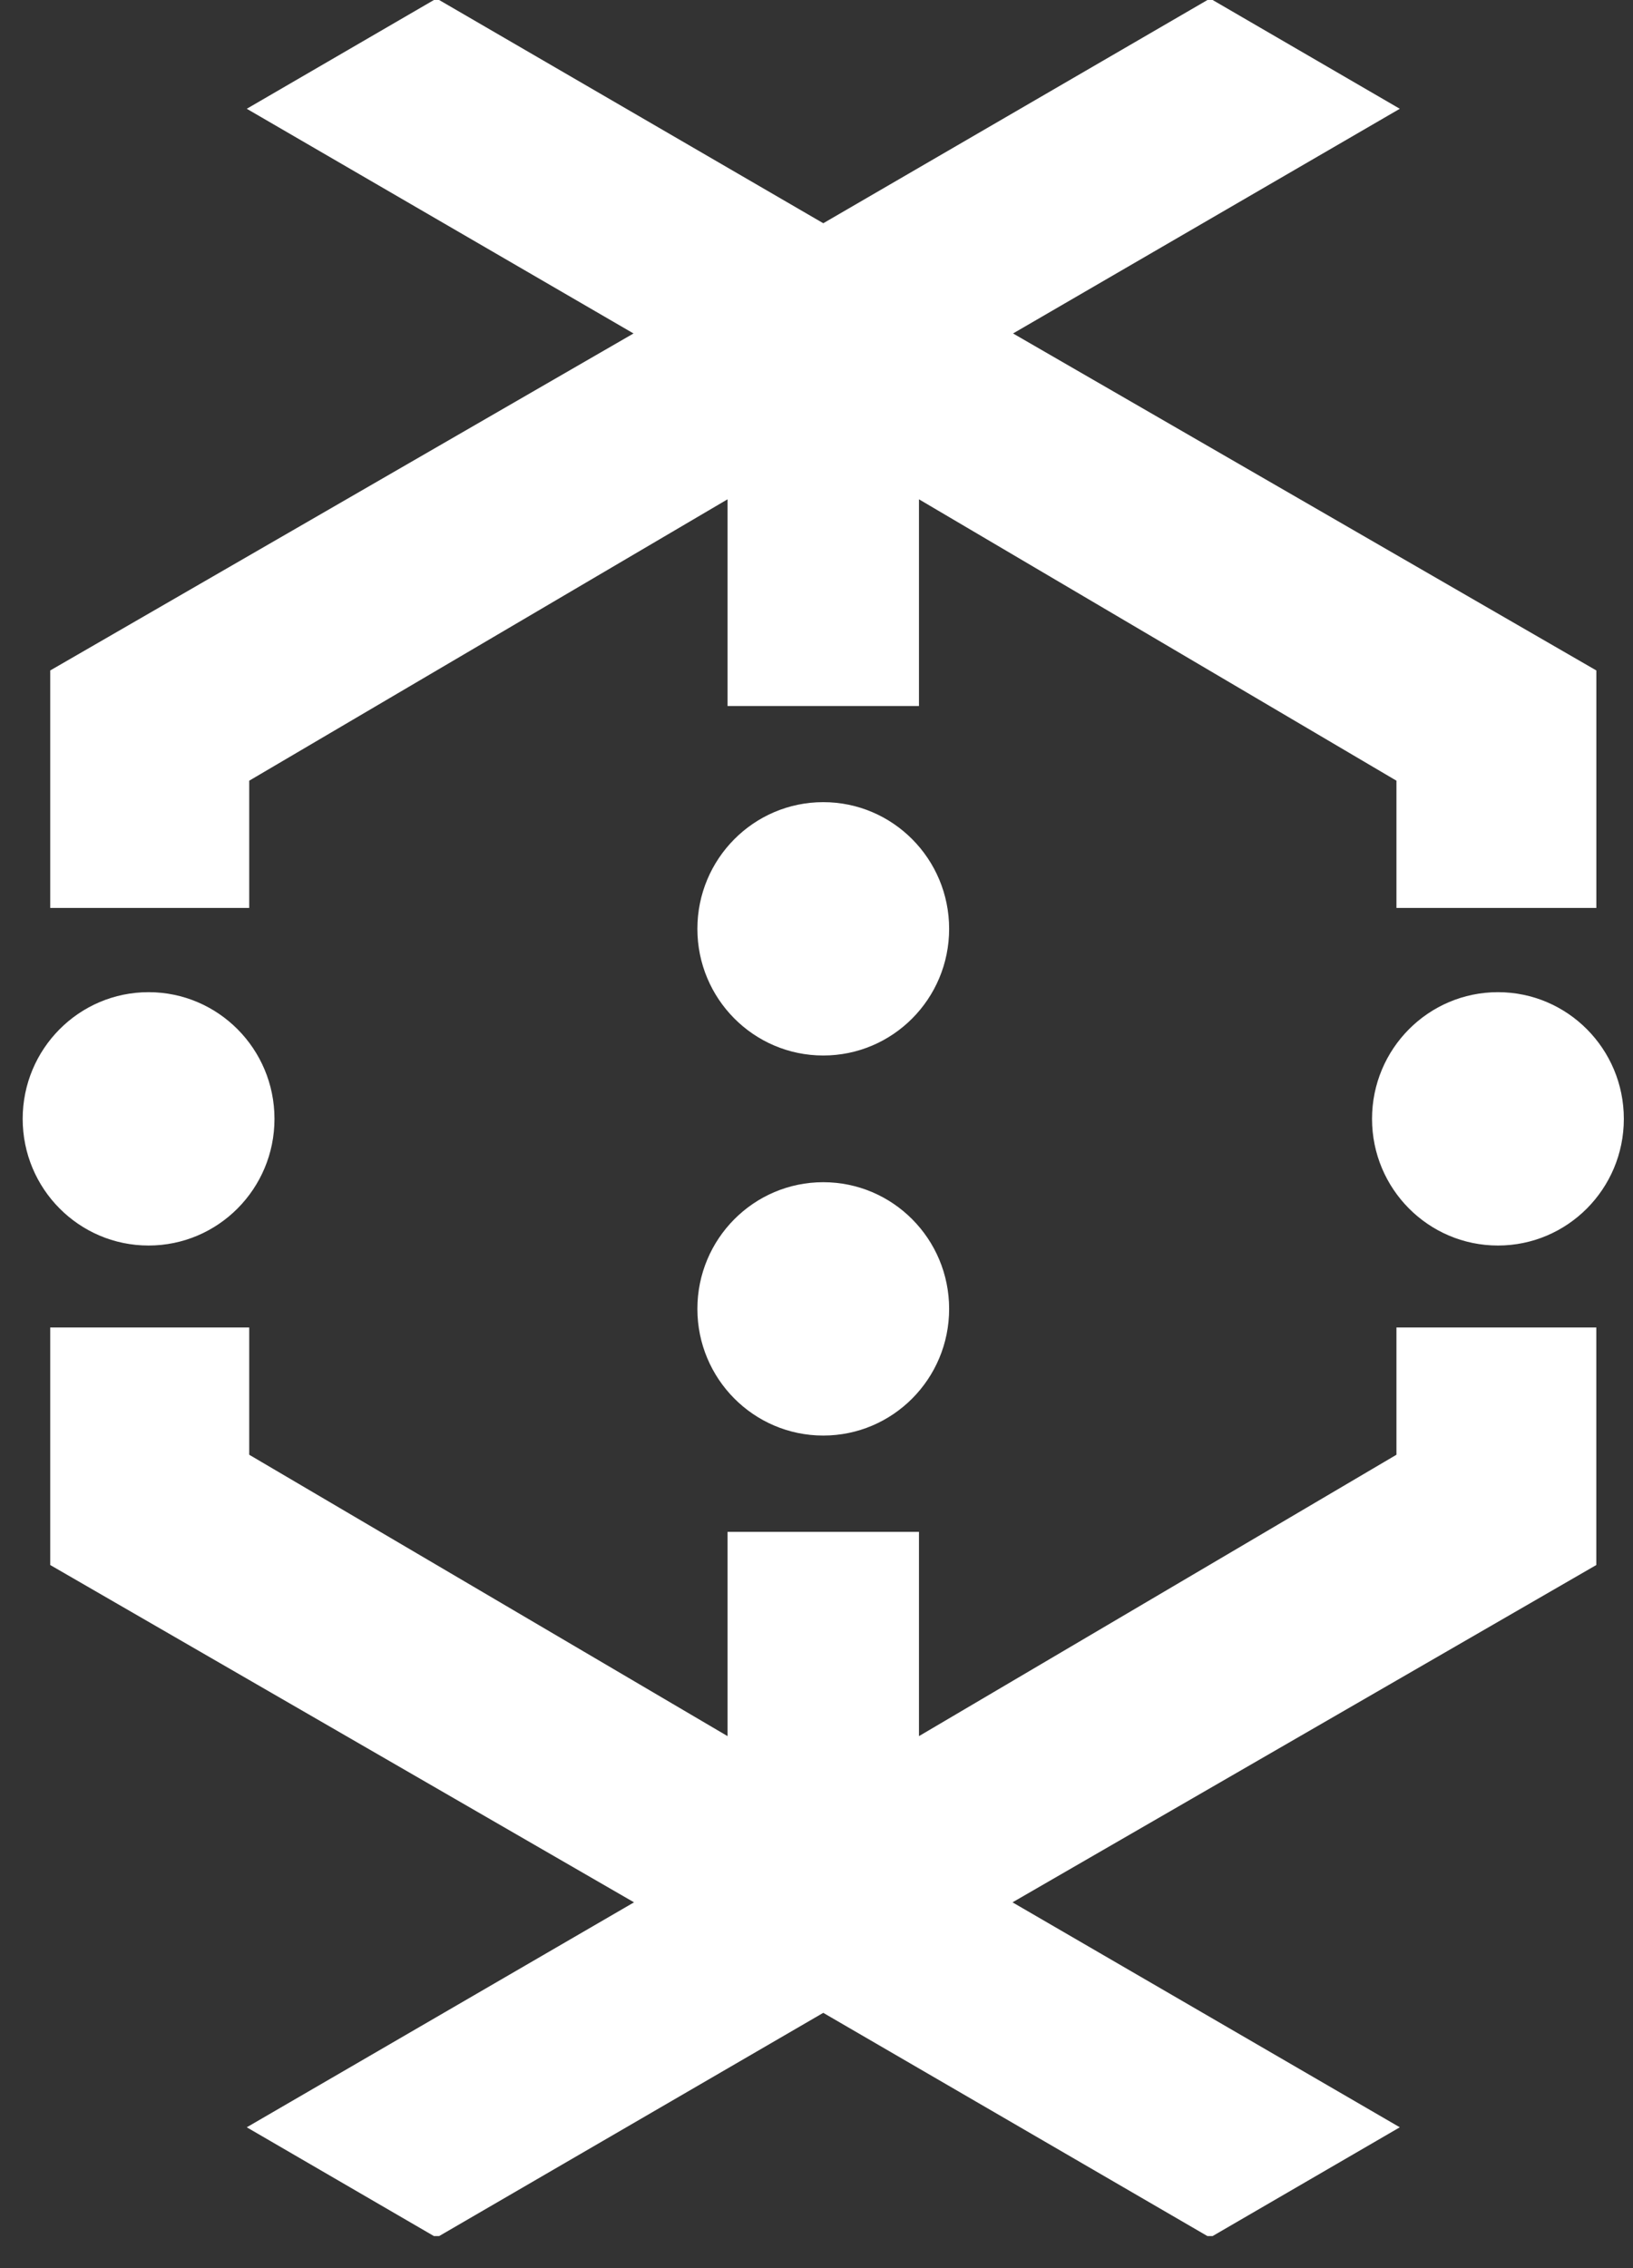 <?xml version="1.0" encoding="UTF-8"?>
<svg width="36px" height="50px" viewBox="0 0 36 50" version="1.1" xmlns="http://www.w3.org/2000/svg" xmlns:xlink="http://www.w3.org/1999/xlink">
    <rect x="0" y="0" width="36" height="50" fill="#333333" stroke="none"/>
    <title>Icons/Service - Cloud Dataflow</title>
    <g id="Home" stroke="none" stroke-width="1" fill="none" fill-rule="evenodd">
        <g id="Homepage-V2" transform="translate(-891, -3939)" fill="#FFFFFF">
            <g id="Group-5" transform="translate(349, 3910)">
                <g id="05" transform="translate(510, 0)">
                    <g id="Icons/Service---Cloud-Dataflow" transform="translate(20, 24)">
                        <path d="M17.494,34.264 L17.494,37.069 L28.039,43.272 L28.039,38.769 L32.259,38.769 L32.259,43.272 L42.785,37.069 L42.785,34.264 L47.191,34.264 L47.191,39.5 L34.321,46.936 L42.859,51.895 L38.732,54.293 L38.618,54.293 L30.149,49.372 L21.681,54.293 L21.566,54.293 L17.44,51.895 L25.977,46.936 L13.107,39.5 L13.107,34.264 L17.494,34.264 Z M30.149,31.061 C31.682,31.061 32.924,32.311 32.924,33.854 C32.924,35.396 31.682,36.646 30.149,36.646 C28.617,36.646 27.374,35.396 27.374,33.854 C27.374,32.311 28.617,31.061 30.149,31.061 Z M45.023,26.872 C46.555,26.872 47.798,28.122 47.798,29.665 C47.798,31.207 46.555,32.457 45.023,32.457 C43.49,32.457 42.247,31.207 42.247,29.665 C42.247,28.122 43.49,26.872 45.023,26.872 Z M15.275,26.872 C16.808,26.872 18.051,28.122 18.051,29.665 C18.051,31.207 16.808,32.457 15.275,32.457 C13.743,32.457 12.5,31.207 12.5,29.665 C12.5,28.122 13.743,26.872 15.275,26.872 Z M30.149,22.683 C31.682,22.683 32.924,23.934 32.924,25.476 C32.924,27.018 31.682,28.268 30.149,28.268 C28.617,28.268 27.374,27.018 27.374,25.476 C27.374,23.934 28.617,22.683 30.149,22.683 Z M21.681,5 L30.149,9.921 L30.15,9.921 L38.619,5 L38.733,5 L42.859,7.398 L34.333,12.351 L47.192,19.78 L47.192,25.015 L42.785,25.015 L42.785,22.21 L32.259,16.007 L32.259,20.564 L28.039,20.564 L28.039,16.007 L17.494,22.21 L17.494,25.015 L13.107,25.015 L13.107,19.78 L25.966,12.351 L17.44,7.398 L21.566,5 L21.681,5 Z" id="Combined-Shape"></path>
                    </g>
                </g>
            </g>
        </g>
    </g>
</svg>